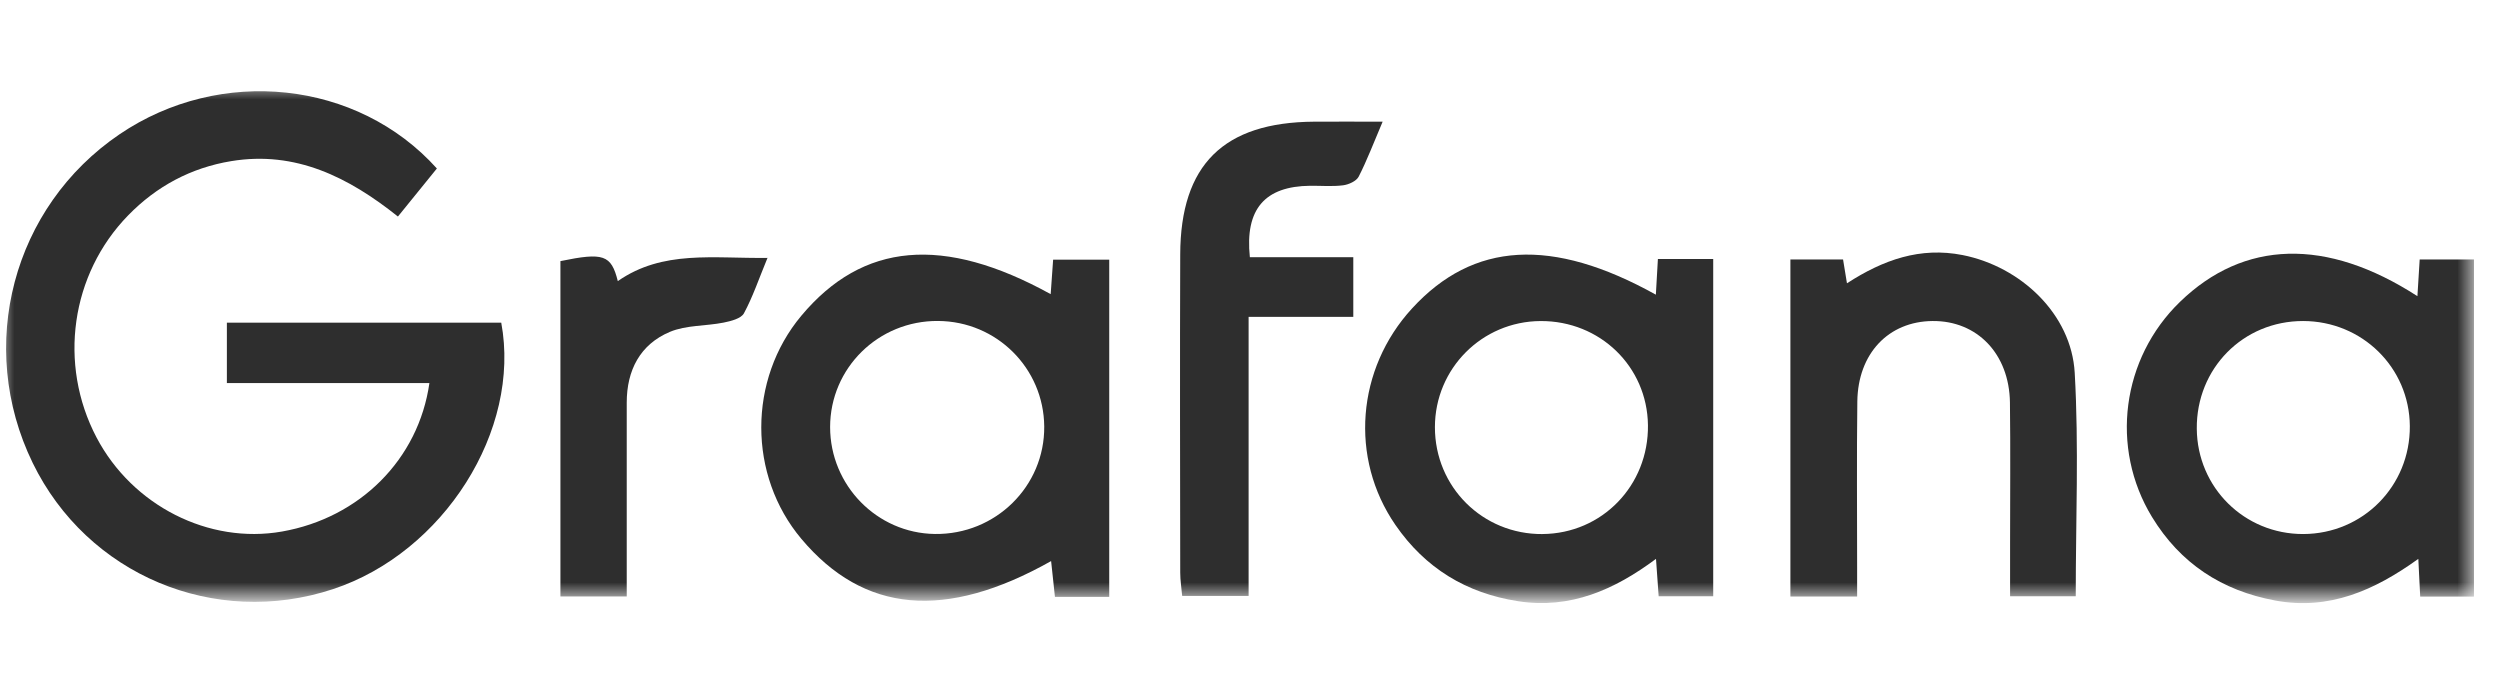 <svg width="88" height="24" viewBox="0 0 88 24" fill="none" xmlns="http://www.w3.org/2000/svg">
<mask id="mask0_187_4402" style="mask-type:luminance" maskUnits="userSpaceOnUse" x="0" y="3" width="88" height="18">
<path d="M87.085 3H0V21H87.085V3Z" fill="white"></path>
</mask>
<g mask="url(#mask0_187_4402)">
<path d="M15.378 5.931C14.919 6.497 14.492 7.023 14.007 7.622C12.277 6.241 10.406 5.297 8.137 5.672C6.726 5.905 5.512 6.552 4.508 7.584C2.495 9.65 2.04 12.814 3.398 15.399C4.659 17.799 7.35 19.164 9.926 18.71C12.66 18.229 14.732 16.174 15.115 13.484H7.986V11.358H17.644C18.348 15.146 15.614 19.452 11.723 20.737C7.551 22.116 3.069 20.232 1.151 16.295C-0.852 12.18 0.446 7.277 4.212 4.724C7.753 2.324 12.582 2.819 15.378 5.931Z" fill="#2E2E2E"></path>
<path d="M39.043 21.009H37.134C37.089 20.603 37.045 20.188 36.999 19.75C33.275 21.846 30.409 21.581 28.21 18.97C26.328 16.734 26.326 13.365 28.205 11.116C30.368 8.528 33.209 8.272 36.984 10.354C37.011 9.961 37.038 9.588 37.07 9.141H39.045V21.009H39.043ZM33.019 11.298C30.919 11.283 29.222 12.954 29.22 15.032C29.22 17.084 30.869 18.769 32.908 18.796C35.043 18.824 36.776 17.118 36.757 15.009C36.737 12.958 35.081 11.31 33.02 11.298H33.019Z" fill="#2E2E2E"></path>
<path d="M58.286 10.375C58.312 9.915 58.334 9.536 58.358 9.117H60.305V20.989H58.385C58.357 20.6 58.328 20.2 58.291 19.672C56.823 20.765 55.273 21.448 53.438 21.163C51.609 20.881 50.162 19.992 49.119 18.478C47.497 16.126 47.752 12.981 49.707 10.854C51.86 8.509 54.629 8.338 58.287 10.373L58.286 10.375ZM54.297 18.798C56.394 18.782 58.035 17.086 58.008 14.965C57.982 12.901 56.318 11.289 54.227 11.301C52.165 11.312 50.509 12.976 50.509 15.038C50.509 17.144 52.192 18.815 54.297 18.799V18.798Z" fill="#2E2E2E"></path>
<path d="M85.093 10.425C85.123 9.943 85.146 9.57 85.173 9.134H87.084V21H85.191C85.169 20.572 85.15 20.191 85.125 19.672C83.584 20.781 81.986 21.491 80.09 21.139C78.205 20.79 76.746 19.83 75.752 18.2C74.264 15.758 74.683 12.613 76.735 10.626C78.978 8.45 81.888 8.352 85.092 10.425H85.093ZM81.074 18.798C83.177 18.792 84.842 17.104 84.826 14.997C84.811 12.939 83.149 11.303 81.07 11.3C78.959 11.298 77.307 12.969 77.327 15.093C77.344 17.164 79.005 18.803 81.074 18.798Z" fill="#2E2E2E"></path>
<path d="M65.373 20.998H63.022V9.134H64.876C64.917 9.383 64.958 9.632 65.013 9.972C66.295 9.142 67.592 8.685 69.082 8.978C71.128 9.382 72.913 11.054 73.03 13.122C73.178 15.715 73.066 18.323 73.066 20.989H70.755C70.755 20.365 70.755 19.754 70.755 19.142C70.755 17.484 70.771 15.825 70.75 14.167C70.726 12.455 69.596 11.285 68.025 11.3C66.475 11.314 65.399 12.441 65.378 14.133C65.354 16.087 65.371 18.042 65.371 19.996C65.371 20.312 65.371 20.628 65.371 20.998H65.373Z" fill="#2E2E2E"></path>
<path d="M48.669 4.283C48.345 5.044 48.117 5.648 47.826 6.217C47.744 6.376 47.474 6.498 47.275 6.523C46.896 6.571 46.507 6.536 46.121 6.539C44.525 6.555 43.816 7.357 43.995 9.054H47.636V11.154H43.951V20.977H41.613C41.59 20.714 41.544 20.433 41.544 20.152C41.539 16.421 41.53 12.688 41.544 8.957C41.554 5.796 43.071 4.305 46.255 4.283C46.99 4.278 47.728 4.283 48.67 4.283H48.669Z" fill="#2E2E2E"></path>
<path d="M22.061 20.995H19.727V9.191C21.242 8.879 21.514 8.966 21.747 9.895C23.332 8.791 25.11 9.104 27.016 9.078C26.713 9.812 26.5 10.448 26.186 11.029C26.086 11.214 25.729 11.303 25.473 11.355C24.843 11.481 24.154 11.44 23.579 11.682C22.531 12.124 22.061 13.033 22.061 14.172C22.061 16.419 22.061 18.666 22.061 20.995Z" fill="#2E2E2E"></path>
</g>
</svg>
